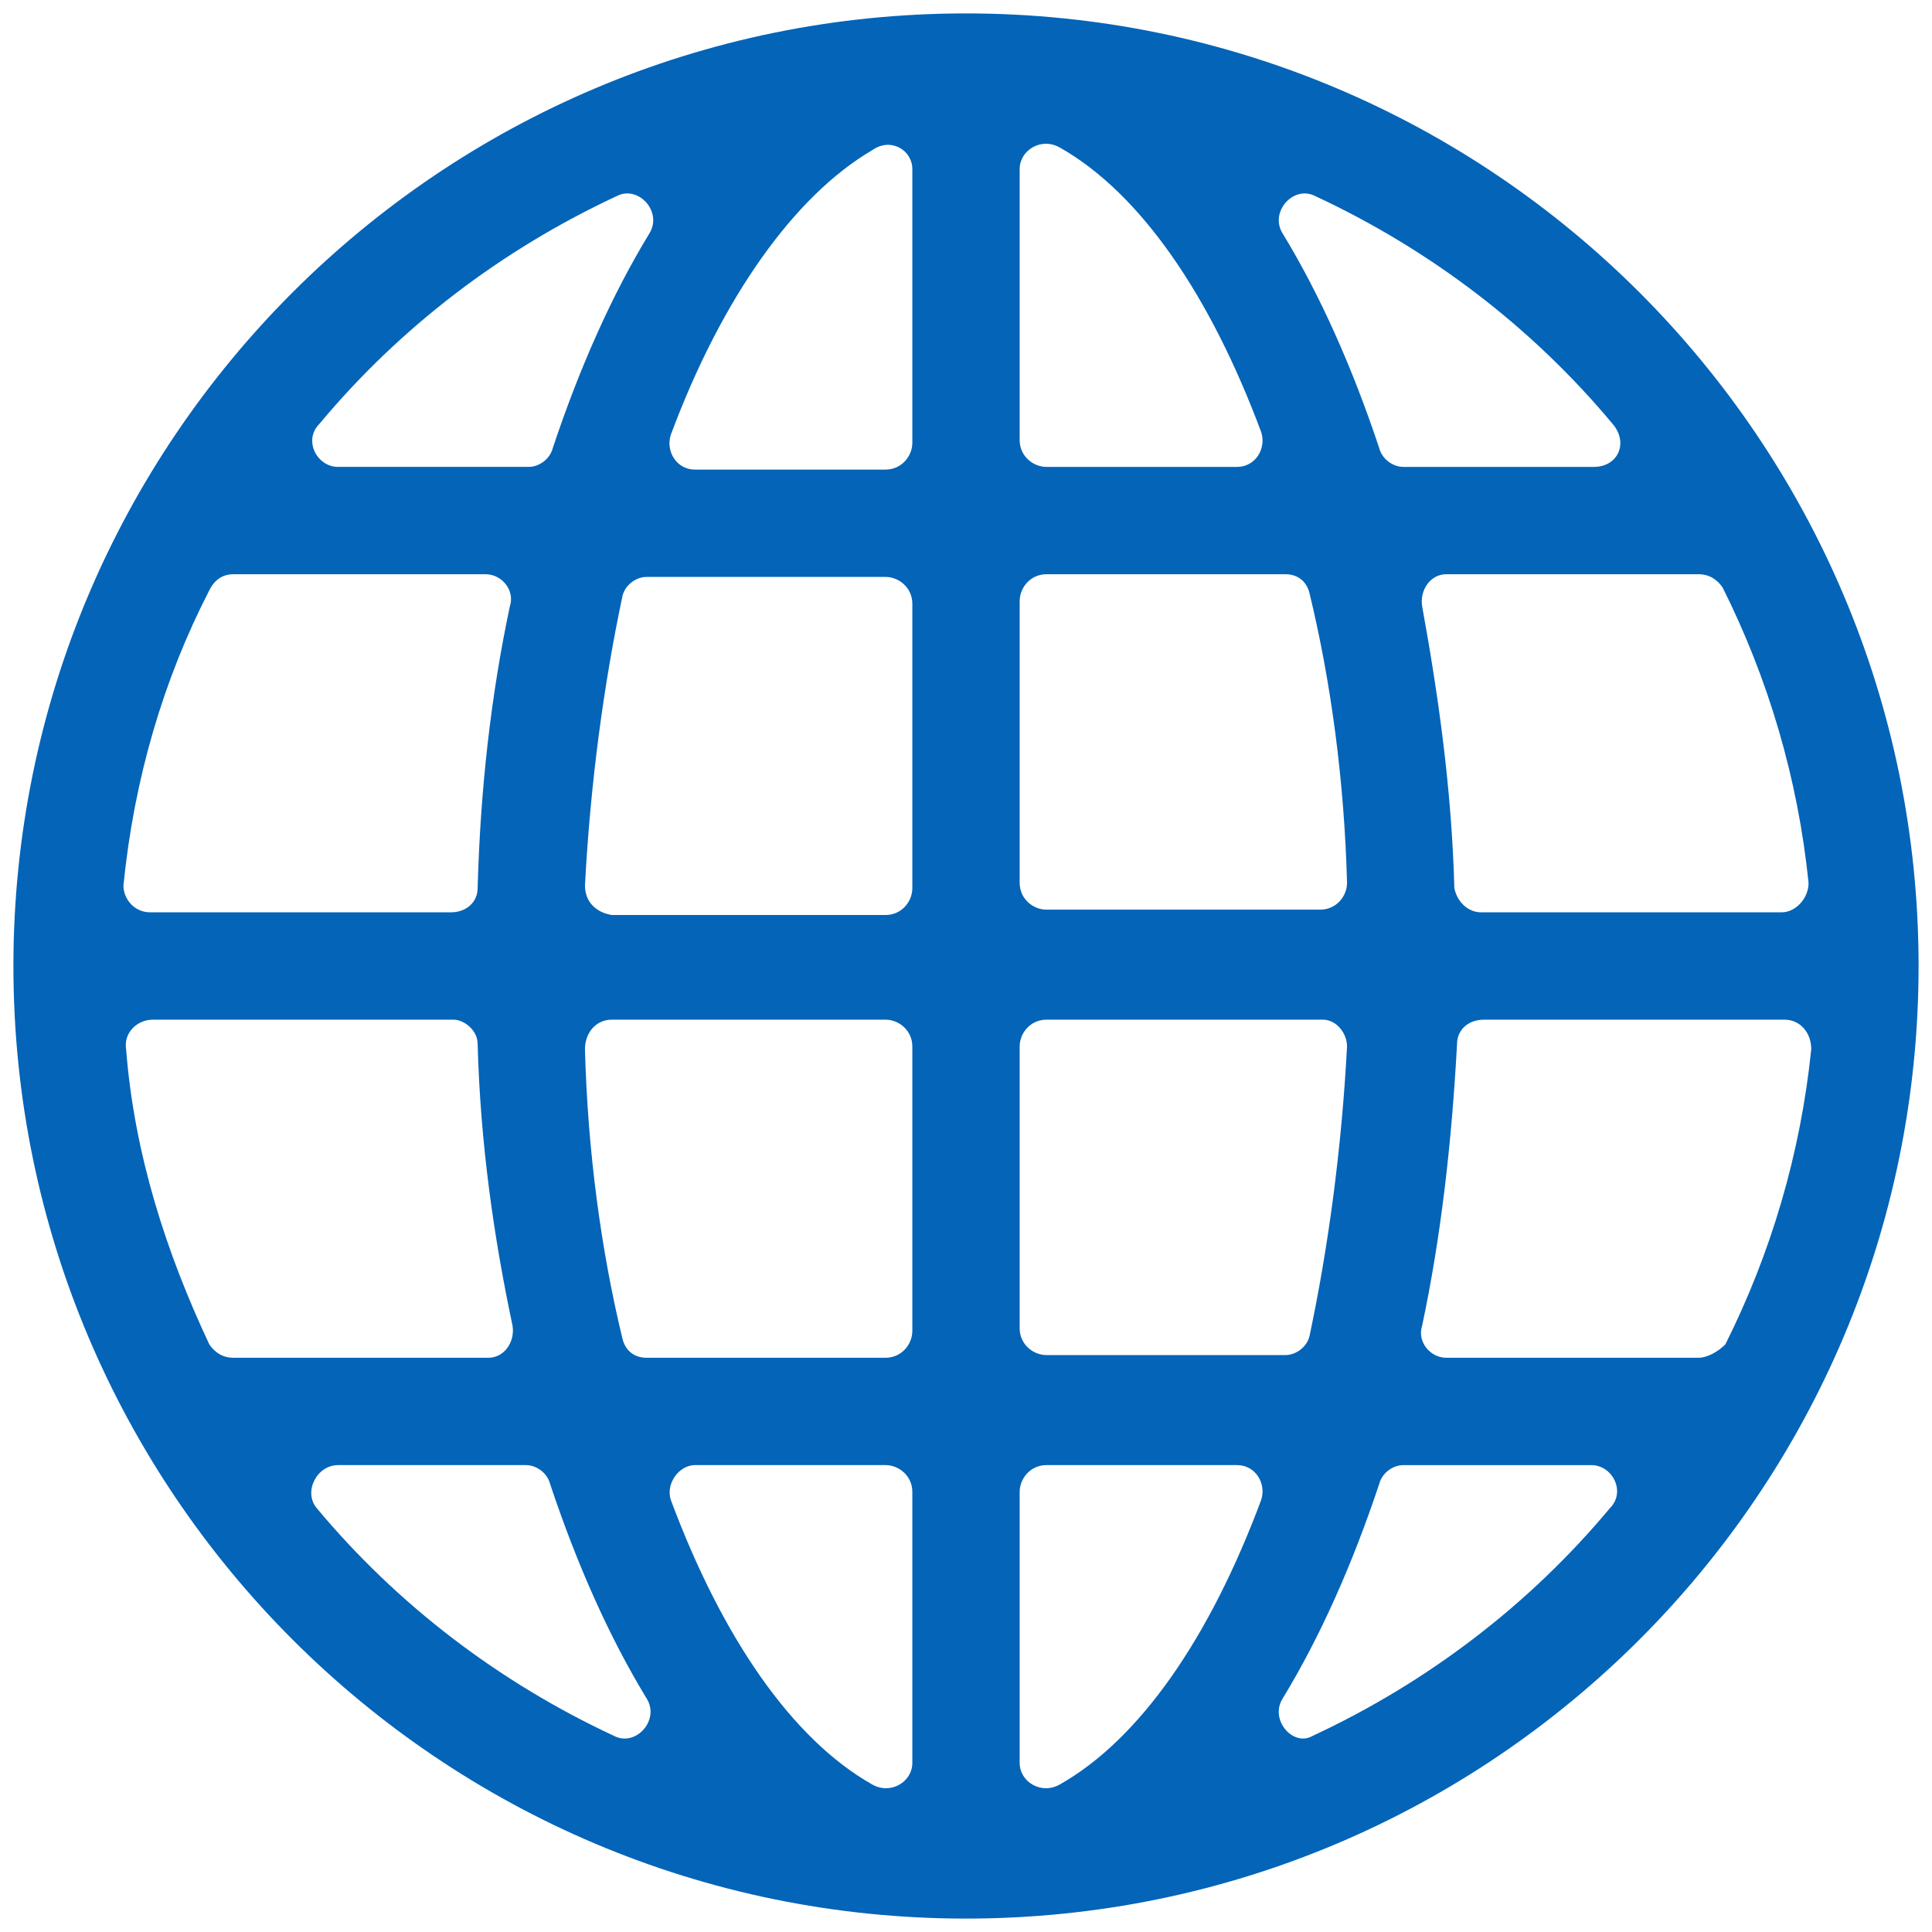 <?xml version="1.0" ?><!DOCTYPE svg  PUBLIC '-//W3C//DTD SVG 1.1//EN'  'http://www.w3.org/Graphics/SVG/1.1/DTD/svg11.dtd'><svg enable-background="new 0 0 72 72" id="Layer_1" version="1.1" viewBox="0 0 72 72" xml:space="preserve" xmlns="http://www.w3.org/2000/svg" xmlns:xlink="http://www.w3.org/1999/xlink"><path d="M36,0.5C16.4,0.5,0.5,16.4,0.5,36S16.4,71.5,36,71.5S71.5,55.6,71.5,36S55.6,0.5,36,0.5z M66.4,34H55.2  c-0.5,0-0.9-0.4-1-0.9c-0.1-3.7-0.6-7.2-1.2-10.5c-0.1-0.6,0.3-1.2,0.9-1.2h9.4c0.4,0,0.7,0.2,0.9,0.5c1.7,3.4,2.8,7.1,3.2,11  C67.4,33.5,66.9,34,66.4,34z M59.4,17.4h-7.1c-0.4,0-0.8-0.3-0.9-0.7c-1-3-2.2-5.7-3.6-8c-0.5-0.8,0.4-1.8,1.2-1.4  c4.3,2,8.1,4.9,11.1,8.5C60.7,16.5,60.3,17.4,59.4,17.4z M39.5,5.5c3,1.7,5.6,5.5,7.5,10.6c0.2,0.6-0.2,1.3-0.9,1.3H39  c-0.5,0-1-0.4-1-1V6.3C38,5.6,38.8,5.1,39.5,5.5z M39,21.4h8.9c0.5,0,0.8,0.3,0.9,0.7c0.8,3.3,1.3,7,1.4,10.8c0,0.5-0.4,1-1,1H39  c-0.5,0-1-0.4-1-1V22.4C38,21.9,38.4,21.4,39,21.4z M50.2,39c-0.2,3.8-0.7,7.5-1.4,10.8c-0.1,0.4-0.5,0.7-0.9,0.7H39  c-0.5,0-1-0.4-1-1V39c0-0.5,0.4-1,1-1h10.3C49.8,38,50.2,38.5,50.2,39z M22.8,38H33c0.5,0,1,0.4,1,1v10.6c0,0.5-0.4,1-1,1h-8.9  c-0.5,0-0.8-0.3-0.9-0.7c-0.8-3.3-1.3-7-1.4-10.8C21.8,38.5,22.2,38,22.8,38z M21.8,33c0.2-3.8,0.7-7.5,1.4-10.8  c0.1-0.4,0.5-0.7,0.9-0.7H33c0.5,0,1,0.4,1,1v10.6c0,0.5-0.4,1-1,1H22.8C22.2,34,21.8,33.6,21.8,33z M34,6.3v10.2c0,0.5-0.4,1-1,1  h-7.1c-0.7,0-1.1-0.7-0.9-1.3c1.9-5.1,4.6-8.9,7.5-10.6C33.2,5.1,34,5.6,34,6.3z M24.2,8.7c-1.4,2.3-2.6,5-3.6,8  c-0.1,0.4-0.5,0.7-0.9,0.7h-7.1c-0.8,0-1.3-1-0.7-1.6c3-3.6,6.8-6.5,11.1-8.5C23.8,6.9,24.7,7.9,24.2,8.7z M8.7,21.4h9.4  c0.6,0,1.1,0.6,0.9,1.2c-0.7,3.3-1.1,6.8-1.2,10.5c0,0.5-0.4,0.9-1,0.9H5.6c-0.6,0-1-0.5-1-1C5,29,6.1,25.3,7.8,22  C8,21.6,8.3,21.4,8.7,21.4z M17.8,38.9c0.1,3.7,0.6,7.2,1.3,10.5c0.1,0.6-0.3,1.2-0.9,1.2H8.7c-0.4,0-0.7-0.2-0.9-0.5  C6.2,46.7,5,43,4.7,39.1c-0.1-0.6,0.4-1.1,1-1.1h11.2C17.3,38,17.8,38.4,17.8,38.9z M12.6,54.6h7c0.4,0,0.8,0.3,0.9,0.7  c1,3,2.2,5.7,3.6,8c0.5,0.8-0.4,1.8-1.2,1.4c-4.3-2-8.1-4.9-11.1-8.5C11.3,55.6,11.8,54.6,12.6,54.6z M25.9,54.6H33c0.5,0,1,0.4,1,1  v10.1c0,0.7-0.8,1.2-1.5,0.8c-3-1.7-5.6-5.5-7.5-10.6C24.8,55.3,25.3,54.6,25.9,54.6z M38,65.7V55.6c0-0.5,0.4-1,1-1h7.1  c0.7,0,1.1,0.7,0.9,1.3c-1.9,5.1-4.5,8.9-7.5,10.6C38.8,66.9,38,66.4,38,65.7z M47.8,63.3c1.4-2.3,2.6-5,3.6-8  c0.1-0.4,0.5-0.7,0.9-0.7h7c0.8,0,1.3,1,0.7,1.6c-3,3.6-6.8,6.5-11.1,8.5C48.2,65.1,47.3,64.1,47.8,63.3z M63.3,50.6h-9.4  c-0.6,0-1.1-0.6-0.9-1.2c0.7-3.3,1.1-6.8,1.3-10.5c0-0.5,0.4-0.9,1-0.9h11.2c0.6,0,1,0.5,1,1.1c-0.4,3.9-1.5,7.6-3.2,11  C64,50.4,63.6,50.6,63.3,50.6z" fill="#0364b8"/></svg>